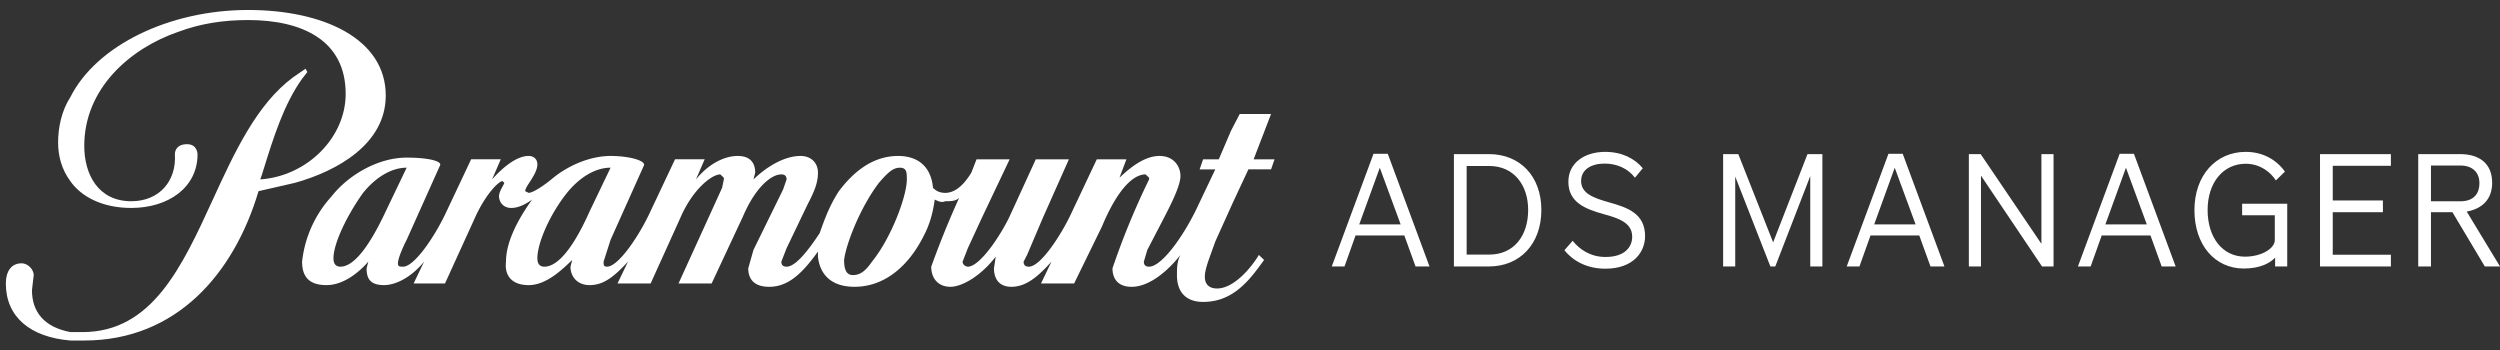 <svg xmlns="http://www.w3.org/2000/svg" width="214" height="30" fill="none"><rect width="100%" height="100%" fill="#333333" stroke="none"/><path fill="#fff" d="M21.236.854C27.65.854 33.02 3.296 33.02 8.18c0 4.164-4.177 6.462-7.758 7.467l-3.132.718c-2.089 7.037-7.012 12.782-14.918 12.782H6.02C2.588 28.858.5 27.136.5 24.263c0-1.005.448-1.723 1.343-1.723.596 0 1.044.574 1.044 1.005l-.15 1.292c0 1.867 1.045 3.16 3.283 3.59h1.044c5.95 0 8.513-5.584 11.15-11.331 1.86-4.05 3.755-8.182 6.9-10.497l1.045-.718.149.287-.448.574c-1.569 2.197-2.456 5.05-3.313 7.806l-.118.38-.149.431c4.028-.287 7.31-3.59 7.31-7.324 0-4.596-3.73-6.319-8.354-6.319-2.089 0-4.028.287-5.967 1.005-4.177 1.437-8.056 4.883-8.056 9.766 0 2.441 1.193 4.739 4.028 4.739 2.387 0 3.878-1.723 3.73-4.021 0-.287.148-.862 1.044-.862.895 0 .895.862.895.862 0 2.872-2.537 4.595-5.67 4.595-2.535 0-4.325-1.005-5.22-2.297-.746-1.006-1.045-2.155-1.045-3.303 0-1.293.299-2.729 1.045-3.878C8.257 3.87 14.523.854 21.236.854Z"/><path fill="#fff" fill-rule="evenodd" d="M106.118 9.758h2.685l-1.492 3.878h1.79l-.298.861h-1.939l-1.343 2.873-1.492 3.303c-.105.303-.209.59-.309.861-.323.887-.586 1.605-.586 2.154 0 .719.448 1.006 1.045 1.006 1.441 0 2.929-1.775 3.58-2.872l.447.43-.326.447c-1.248 1.716-2.621 3.144-4.895 3.144-1.342 0-2.238-.718-2.238-2.298 0-.575 0-1.149.299-1.724-.895 1.15-2.536 2.73-4.177 2.73-1.194 0-1.641-.719-1.641-1.58a64.333 64.333 0 0 1 3.133-7.612v-.143l-.299-.288c-1.193 0-2.536 1.58-3.73 4.452l-2.386 4.883h-2.834l.895-1.867c-1.045 1.149-2.089 2.154-3.431 2.154-1.194 0-1.492-.862-1.492-1.58l.149-1.005c-1.193 1.58-2.834 2.585-3.879 2.585-1.044 0-1.64-.718-1.64-1.723a78.725 78.725 0 0 1 1.939-4.883l.447-1.005c-.298.287-.746.287-1.193.287-.298.144-.597 0-.895-.144-.15 1.15-.448 2.154-.895 3.016-1.343 2.729-3.431 4.452-5.967 4.452-2.089 0-2.984-1.149-3.133-2.585v-.43C68.674 23.4 67.48 24.55 65.84 24.55c-1.343 0-1.79-.718-1.79-1.58l.447-1.58 2.536-5.17.299-.86c0-.288-.15-.432-.448-.432-.895 0-2.238 1.15-3.282 3.59l-2.685 5.745h-2.834l3.73-8.186.148-.718v-.143l-.298-.288c-.746 0-2.387 1.293-3.431 3.734l-2.536 5.6H52.86l.896-1.866c-1.194 1.292-2.089 2.01-3.282 2.01-1.045 0-1.641-.718-1.641-1.58l.149-.574c-.895.862-2.238 2.155-3.73 2.155-1.342 0-2.088-.719-1.939-2.011 0-1.58.895-3.447 2.238-5.314-.597.431-1.194.718-1.79.718-.746 0-1.045-.574-1.045-1.005 0-.273.18-.604.312-.846.076-.14.136-.25.136-.303l-.15-.143c-.298 0-1.342 1.005-2.237 2.872l-2.685 5.888h-2.685l.895-1.867c-1.045 1.292-2.387 2.01-3.431 2.01-1.194 0-1.492-.574-1.492-1.436l.149-.574c-.746.862-2.088 2.01-3.58 2.01s-2.089-.718-2.089-2.01a9.874 9.874 0 0 1 2.536-5.6c1.343-1.724 3.879-3.304 6.415-3.304 1.79 0 3.133.287 2.834.718l-2.834 6.319c-.298.575-.746 1.58-.746 2.01 0 .288.15.288.448.288.895 0 2.536-2.298 3.58-4.452l2.237-4.74h2.537l-.746 1.724c.895-1.005 2.088-2.01 3.132-2.01.448 0 .746.287.746.718 0 .504-.358 1.058-.655 1.517-.21.325-.389.602-.389.78l.298.144c.299 0 1.045-.43 1.94-1.149 1.342-1.149 3.282-2.01 5.072-2.01 1.64 0 3.132.43 2.834.861l-2.834 6.319-.597 1.867c0 .287 0 .43.298.43.895 0 2.536-2.297 3.58-4.451l2.238-4.74h2.536l-.746 1.724c1.045-1.292 2.387-2.01 3.58-2.01 1.045 0 1.492.574 1.492 1.436l-.149.574c1.194-1.149 2.686-2.01 4.028-2.01.895 0 1.492.574 1.492 1.436 0 .861-.298 1.58-.895 2.728l-1.79 3.734-.448 1.149c0 .287.15.43.448.43.746 0 1.79-1.292 2.834-2.871.448-1.293.895-2.442 1.641-3.59 1.193-1.58 2.834-3.016 5.072-3.016 1.79 0 2.834 1.005 2.984 2.728.149.144.447.431 1.044.431 1.044 0 1.79-1.005 2.237-1.723l.448-1.15h2.834l-2.386 5.027-1.194 2.585-.447 1.149c0 .287.298.43.447.43 1.044 0 2.834-2.728 3.58-4.308l2.238-4.882h2.834l-2.237 5.026-1.343 3.16-.298.574c0 .287.149.43.447.43 1.045 0 2.835-2.871 3.58-4.451l2.238-4.74h2.536l-.596 1.58c1.044-1.005 2.237-1.867 3.43-1.867 1.194 0 1.791.862 1.791 1.724s-.895 2.585-1.492 3.734l-1.343 2.585-.298 1.005c0 .287.15.43.448.43 1.044 0 2.834-2.44 4.027-4.882l1.641-3.447h-1.342l.298-.861h1.343l1.044-2.442.746-1.436Zm-77.573 12.35c0 .575.299.719.597.719 1.194 0 2.536-1.867 3.879-4.74l1.79-3.733c-1.343 0-2.685.862-3.73 2.154-1.342 1.867-2.536 4.308-2.536 5.6Zm17.454 0c0 .575.299.719.597.719 1.193 0 2.536-1.724 3.879-4.74l1.79-3.733c-1.343 0-2.685.862-3.73 2.154-1.491 1.867-2.536 4.308-2.536 5.6ZM73 23.546c.597 0 1.045-.287 1.641-1.149 1.641-2.01 2.984-5.6 2.984-7.037 0-.574 0-1.005-.597-1.005s-1.044.43-1.79 1.292c-1.64 2.154-2.834 5.314-2.984 6.606 0 .718.15 1.293.746 1.293Z" clip-rule="evenodd"/><path fill="#fff" d="m121.17 22.808-.959-2.651h-4.176l-.945 2.65H114l3.572-9.642h1.221l3.572 9.643h-1.195Zm-3.06-8.448-1.76 4.849h3.546l-1.786-4.85ZM127.462 13.192c2.626 0 4.478 1.868 4.478 4.78 0 2.926-1.852 4.836-4.478 4.836h-3.007v-9.616h3.007Zm.026 8.6c2.088 0 3.322-1.594 3.322-3.82 0-2.142-1.234-3.763-3.322-3.763h-1.943v7.582h1.943ZM133.912 21.42l.709-.81c.551.7 1.484 1.387 2.81 1.387 1.707 0 2.285-.906 2.285-1.73 0-1.182-1.116-1.58-2.443-1.937-1.628-.454-3.02-1.03-3.02-2.775 0-1.607 1.379-2.555 3.152-2.555 1.444 0 2.534.577 3.217 1.401l-.67.81c-.617-.81-1.576-1.208-2.587-1.208-1.142 0-2.022.494-2.022 1.497 0 1.044 1.038 1.442 2.364 1.813 1.576.44 3.112.948 3.112 2.899 0 1.346-.985 2.788-3.401 2.788-1.641 0-2.81-.714-3.506-1.58ZM154.958 22.808v-7.734l-2.994 7.734h-.42l-3.008-7.693v7.693h-1.037v-9.616h1.3l2.981 7.555 2.941-7.555h1.274v9.616h-1.037ZM165.249 22.808l-.959-2.651h-4.175l-.946 2.65h-1.09l3.572-9.642h1.221l3.572 9.643h-1.195Zm-3.06-8.448-1.759 4.849h3.545l-1.786-4.85ZM174.798 22.808l-5.226-7.775v7.775h-1.038v-9.616h1.011l5.2 7.679v-7.679h1.038v9.616h-.985ZM185.04 22.808l-.958-2.651h-4.176l-.945 2.65h-1.09l3.571-9.642h1.222l3.571 9.643h-1.195Zm-3.059-8.448-1.76 4.849h3.546l-1.786-4.85ZM192.071 22.986c-2.469 0-4.228-2.005-4.228-5 0-2.98 1.851-4.986 4.386-4.986 1.431 0 2.599.632 3.361 1.69l-.775.755c-.446-.7-1.339-1.428-2.586-1.428-1.905 0-3.257 1.593-3.257 3.956 0 2.39 1.3 3.997 3.191 3.997 1.444 0 2.56-.714 2.56-1.415v-2.13h-2.797v-.988h3.861v5.37h-1.037v-.755c-.381.412-1.195.934-2.679.934ZM204.66 21.805v1.003h-6.067v-9.616h6.067v1.003h-4.977v2.967h4.294v1.003h-4.294v3.64h4.977ZM214 22.808h-1.3l-2.771-4.643h-1.838v4.643h-1.09v-9.616h3.585c1.628 0 2.744.783 2.744 2.46 0 1.469-.932 2.238-2.179 2.458L214 22.808Zm-5.909-8.64v3.063h2.508c1.195 0 1.641-.7 1.641-1.552 0-.81-.472-1.511-1.654-1.511h-2.495Z"/></svg>
